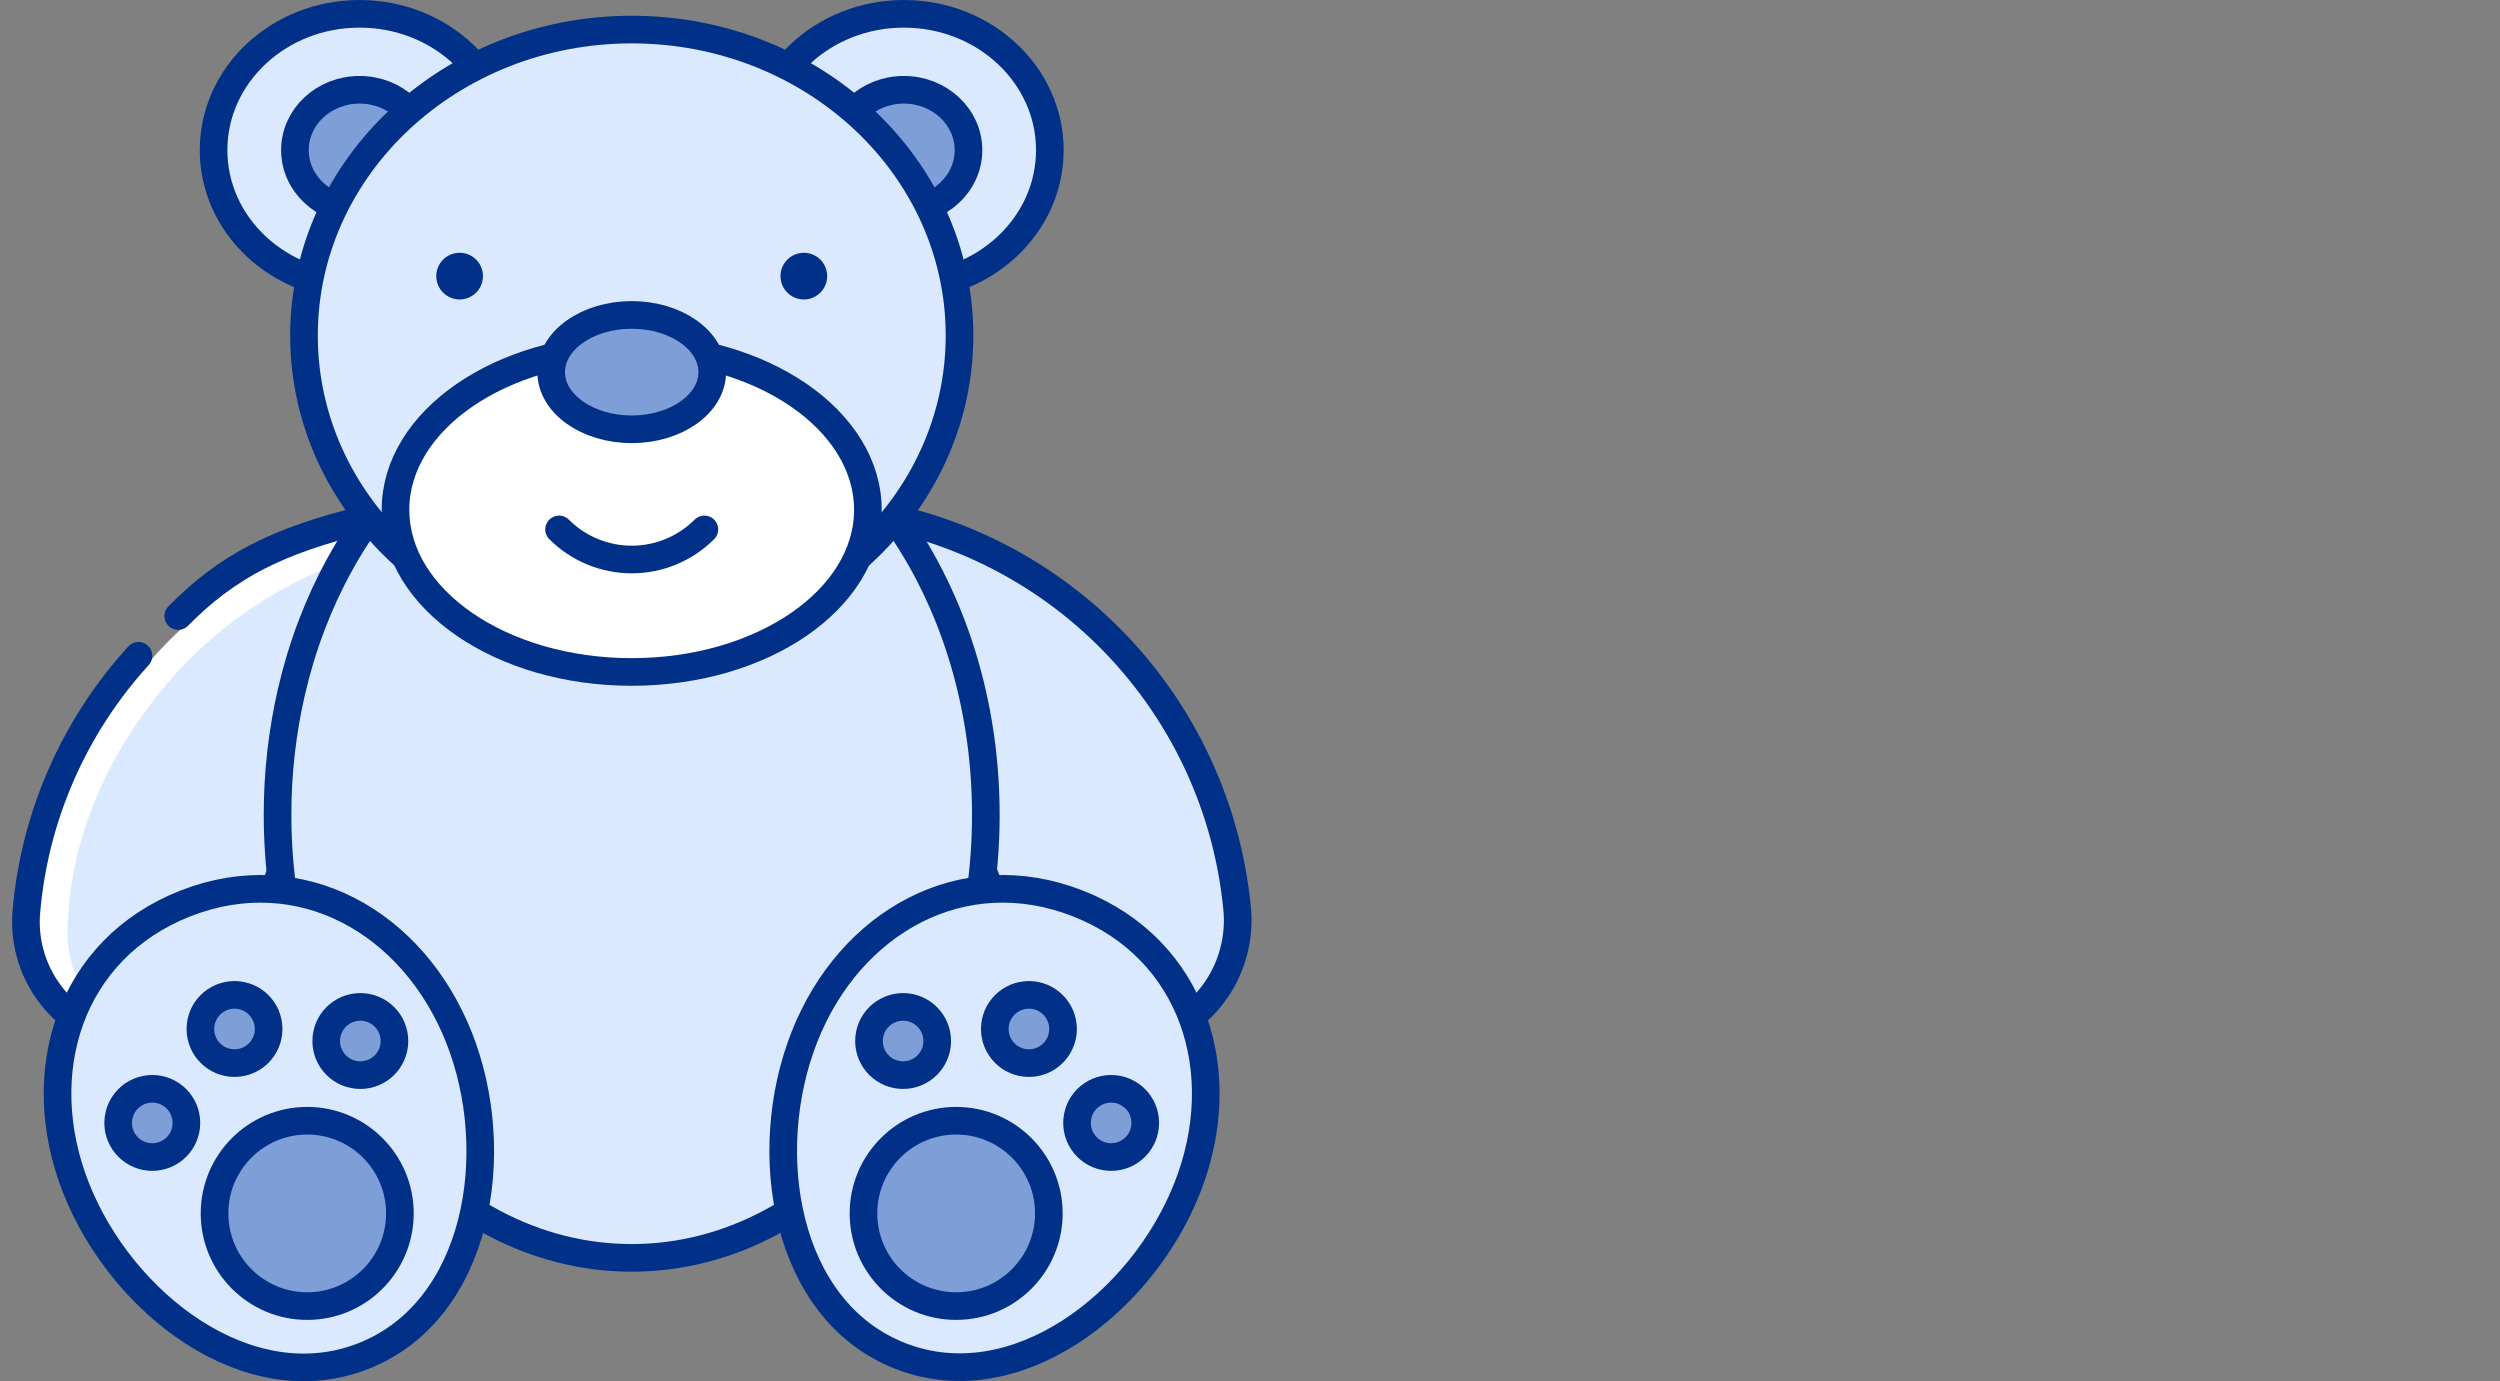 <svg width="181" height="100" viewBox="0 0 181 100" fill="none" xmlns="http://www.w3.org/2000/svg">
<rect x="0" y="0" width="181" height="100" fill="#808080" stroke="none"/>
<g clip-path="url(#clip0_2605_76617)">
<path d="M80.522 75.461C81.433 75.503 82.344 75.402 83.222 75.161C85.217 74.578 86.943 73.314 88.102 71.589C89.26 69.864 89.777 67.787 89.562 65.721C88.912 59.08 86.21 52.806 81.83 47.772C77.45 42.738 71.61 39.193 65.123 37.631C63.941 37.347 62.714 37.314 61.519 37.534C60.324 37.755 59.189 38.223 58.186 38.909C57.184 39.595 56.336 40.483 55.698 41.517C55.06 42.551 54.646 43.707 54.483 44.911C54.216 47.043 54.741 49.198 55.957 50.969C57.174 52.74 58.997 54.004 61.083 54.521C64.073 55.248 66.761 56.892 68.769 59.223C70.778 61.554 72.006 64.456 72.282 67.521C72.462 69.618 73.396 71.578 74.911 73.038C76.427 74.499 78.42 75.359 80.522 75.461V75.461Z" fill="#DAE9FD" stroke="#003087" stroke-width="2" stroke-miterlimit="10"/>
<path d="M10.995 75.46C10.609 75.485 10.221 75.485 9.835 75.46C8.691 75.364 7.578 75.043 6.559 74.515C5.54 73.987 4.636 73.262 3.898 72.382C3.161 71.503 2.605 70.486 2.263 69.391C1.921 68.295 1.799 67.142 1.905 66C2.515 59 5.905 53.84 10.605 48.62C14.975 43.76 18.805 41.08 26.375 37.62C30.725 35.62 35.725 39.36 36.845 44.03C37.113 45.138 37.16 46.288 36.982 47.415C36.805 48.541 36.407 49.622 35.812 50.595C35.217 51.567 34.435 52.413 33.512 53.083C32.59 53.753 31.544 54.234 30.435 54.5C27.442 55.225 24.752 56.869 22.74 59.2C20.728 61.531 19.495 64.433 19.215 67.5C19.037 69.595 18.106 71.556 16.595 73.019C15.084 74.482 13.095 75.349 10.995 75.46V75.46Z" fill="#DAE9FD"/>
<path d="M6.051 73.499C4.524 71.69 3.754 69.362 3.901 66.999C4.131 59.749 7.381 53.199 12.081 47.999C16.413 43.271 22.098 39.995 28.361 38.619" stroke="white" stroke-width="2" stroke-linejoin="round"/>
<path d="M12.907 44.6C16.467 40.98 20.077 39.15 26.417 37.6C28.656 37.062 31.016 37.435 32.98 38.637C34.943 39.839 36.349 41.772 36.887 44.01C37.426 46.248 37.053 48.609 35.851 50.573C34.649 52.536 32.716 53.942 30.477 54.48C27.485 55.206 24.794 56.849 22.782 59.181C20.77 61.512 19.538 64.414 19.257 67.48C19.069 69.573 18.13 71.528 16.614 72.984C15.098 74.439 13.107 75.297 11.007 75.4C10.621 75.425 10.233 75.425 9.847 75.4C8.708 75.306 7.599 74.987 6.583 74.463C5.567 73.94 4.665 73.221 3.927 72.347C3.19 71.474 2.631 70.464 2.285 69.375C1.938 68.286 1.81 67.139 1.907 66C2.505 59.102 5.359 52.593 10.027 47.48" stroke="#003087" stroke-width="2" stroke-linecap="round" stroke-linejoin="round"/>
<path d="M21.095 50.109C24.174 36.73 34.094 26.939 45.734 26.939C59.904 26.939 71.374 41.289 71.374 58.999C71.374 76.709 59.904 91.07 45.734 91.07C31.564 91.07 20.095 76.709 20.095 58.999C20.091 56.008 20.427 53.026 21.095 50.109Z" fill="#DAE9FD" stroke="#003087" stroke-width="2" stroke-miterlimit="10"/>
<path d="M26.032 20.74C31.869 20.74 36.602 16.321 36.602 10.87C36.602 5.419 31.869 1 26.032 1C20.194 1 15.462 5.419 15.462 10.87C15.462 16.321 20.194 20.74 26.032 20.74Z" fill="#DAE9FD" stroke="#003087" stroke-width="2" stroke-miterlimit="10"/>
<path d="M26.032 15.24C28.617 15.24 30.712 13.284 30.712 10.87C30.712 8.457 28.617 6.5 26.032 6.5C23.448 6.5 21.352 8.457 21.352 10.87C21.352 13.284 23.448 15.24 26.032 15.24Z" fill="#7E9ED7"/>
<path d="M26.032 15.24C28.617 15.24 30.712 13.284 30.712 10.87C30.712 8.457 28.617 6.5 26.032 6.5C23.448 6.5 21.352 8.457 21.352 10.87C21.352 13.284 23.448 15.24 26.032 15.24Z" fill="#7E9ED7" stroke="#003087" stroke-width="2" stroke-miterlimit="10"/>
<path d="M65.438 20.74C71.276 20.74 76.008 16.321 76.008 10.87C76.008 5.419 71.276 1 65.438 1C59.6 1 54.868 5.419 54.868 10.87C54.868 16.321 59.6 20.74 65.438 20.74Z" fill="#DAE9FD" stroke="#003087" stroke-width="2" stroke-miterlimit="10"/>
<path d="M65.439 15.24C68.023 15.24 70.118 13.284 70.118 10.87C70.118 8.457 68.023 6.5 65.439 6.5C62.854 6.5 60.758 8.457 60.758 10.87C60.758 13.284 62.854 15.24 65.439 15.24Z" fill="#7E9ED7"/>
<path d="M65.439 15.24C68.023 15.24 70.118 13.284 70.118 10.87C70.118 8.457 68.023 6.5 65.439 6.5C62.854 6.5 60.758 8.457 60.758 10.87C60.758 13.284 62.854 15.24 65.439 15.24Z" fill="#7E9ED7" stroke="#003087" stroke-width="2" stroke-miterlimit="10"/>
<path d="M45.739 46.441C58.844 46.441 69.469 36.524 69.469 24.291C69.469 12.057 58.844 2.141 45.739 2.141C32.633 2.141 22.009 12.057 22.009 24.291C22.009 36.524 32.633 46.441 45.739 46.441Z" fill="#DAE9FD" stroke="#003087" stroke-width="2" stroke-miterlimit="10"/>
<path d="M45.733 48.65C55.178 48.65 62.834 43.394 62.834 36.91C62.834 30.426 55.178 25.17 45.733 25.17C36.289 25.17 28.634 30.426 28.634 36.91C28.634 43.394 36.289 48.65 45.733 48.65Z" fill="white" stroke="#003087" stroke-width="2" stroke-linecap="round" stroke-linejoin="round"/>
<path d="M45.737 31.081C48.957 31.081 51.567 29.227 51.567 26.941C51.567 24.654 48.957 22.801 45.737 22.801C42.517 22.801 39.907 24.654 39.907 26.941C39.907 29.227 42.517 31.081 45.737 31.081Z" fill="#7E9ED7" stroke="#003087" stroke-width="2" stroke-miterlimit="10"/>
<path d="M33.277 21.681C34.21 21.681 34.967 20.924 34.967 19.991C34.967 19.057 34.21 18.301 33.277 18.301C32.343 18.301 31.587 19.057 31.587 19.991C31.587 20.924 32.343 21.681 33.277 21.681Z" fill="#003087"/>
<path d="M58.199 21.681C59.132 21.681 59.889 20.924 59.889 19.991C59.889 19.057 59.132 18.301 58.199 18.301C57.265 18.301 56.508 19.057 56.508 19.991C56.508 20.924 57.265 21.681 58.199 21.681Z" fill="#003087"/>
<path d="M50.997 38.33C49.602 39.725 47.71 40.508 45.737 40.508C43.764 40.508 41.873 39.725 40.477 38.33" stroke="#003087" stroke-width="2" stroke-linecap="round" stroke-linejoin="round"/>
<path d="M5.501 85.999C2.211 77.649 5.051 68.709 13.401 65.419C21.751 62.129 29.901 66.749 33.221 75.089C36.541 83.429 34.661 94.889 26.311 98.179C17.961 101.469 8.791 94.359 5.501 85.999Z" fill="#DAE9FD" stroke="#003087" stroke-width="2" stroke-miterlimit="10"/>
<path d="M22.242 94.561C25.948 94.561 28.952 91.556 28.952 87.851C28.952 84.145 25.948 81.141 22.242 81.141C18.536 81.141 15.532 84.145 15.532 87.851C15.532 91.556 18.536 94.561 22.242 94.561Z" fill="#7E9ED7" stroke="#003087" stroke-width="2" stroke-miterlimit="10"/>
<path d="M16.979 76.969C18.343 76.969 19.448 75.863 19.448 74.499C19.448 73.135 18.343 72.029 16.979 72.029C15.614 72.029 14.508 73.135 14.508 74.499C14.508 75.863 15.614 76.969 16.979 76.969Z" fill="#7E9ED7" stroke="#003087" stroke-width="2" stroke-miterlimit="10"/>
<path d="M26.088 77.84C27.452 77.84 28.558 76.734 28.558 75.37C28.558 74.006 27.452 72.9 26.088 72.9C24.724 72.9 23.618 74.006 23.618 75.37C23.618 76.734 24.724 77.84 26.088 77.84Z" fill="#7E9ED7" stroke="#003087" stroke-width="2" stroke-miterlimit="10"/>
<path d="M11.025 83.77C12.39 83.77 13.495 82.664 13.495 81.3C13.495 79.936 12.39 78.83 11.025 78.83C9.661 78.83 8.555 79.936 8.555 81.3C8.555 82.664 9.661 83.77 11.025 83.77Z" fill="#7E9ED7" stroke="#003087" stroke-width="2" stroke-miterlimit="10"/>
<path d="M85.961 86C89.251 77.65 86.411 68.71 78.061 65.42C69.711 62.13 61.531 66.73 58.241 75.07C54.951 83.41 56.801 94.87 65.151 98.16C73.501 101.45 82.671 94.36 85.961 86Z" fill="#DAE9FD" stroke="#003087" stroke-width="2" stroke-miterlimit="10"/>
<path d="M69.226 94.561C72.932 94.561 75.936 91.556 75.936 87.851C75.936 84.145 72.932 81.141 69.226 81.141C65.52 81.141 62.516 84.145 62.516 87.851C62.516 91.556 65.52 94.561 69.226 94.561Z" fill="#7E9ED7" stroke="#003087" stroke-width="2" stroke-miterlimit="10"/>
<path d="M74.494 76.969C75.858 76.969 76.964 75.863 76.964 74.499C76.964 73.135 75.858 72.029 74.494 72.029C73.13 72.029 72.024 73.135 72.024 74.499C72.024 75.863 73.13 76.969 74.494 76.969Z" fill="#7E9ED7" stroke="#003087" stroke-width="2" stroke-miterlimit="10"/>
<path d="M65.385 77.84C66.749 77.84 67.855 76.734 67.855 75.37C67.855 74.006 66.749 72.9 65.385 72.9C64.021 72.9 62.915 74.006 62.915 75.37C62.915 76.734 64.021 77.84 65.385 77.84Z" fill="#7E9ED7" stroke="#003087" stroke-width="2" stroke-miterlimit="10"/>
<path d="M80.447 83.77C81.811 83.77 82.917 82.664 82.917 81.3C82.917 79.936 81.811 78.83 80.447 78.83C79.083 78.83 77.977 79.936 77.977 81.3C77.977 82.664 79.083 83.77 80.447 83.77Z" fill="#7E9ED7" stroke="#003087" stroke-width="2" stroke-miterlimit="10"/>
</g>
<defs>
<clipPath id="clip0_2605_76617">
<rect width="180" height="100" fill="white" transform="translate(0.703)"/>
</clipPath>
</defs>
</svg>
